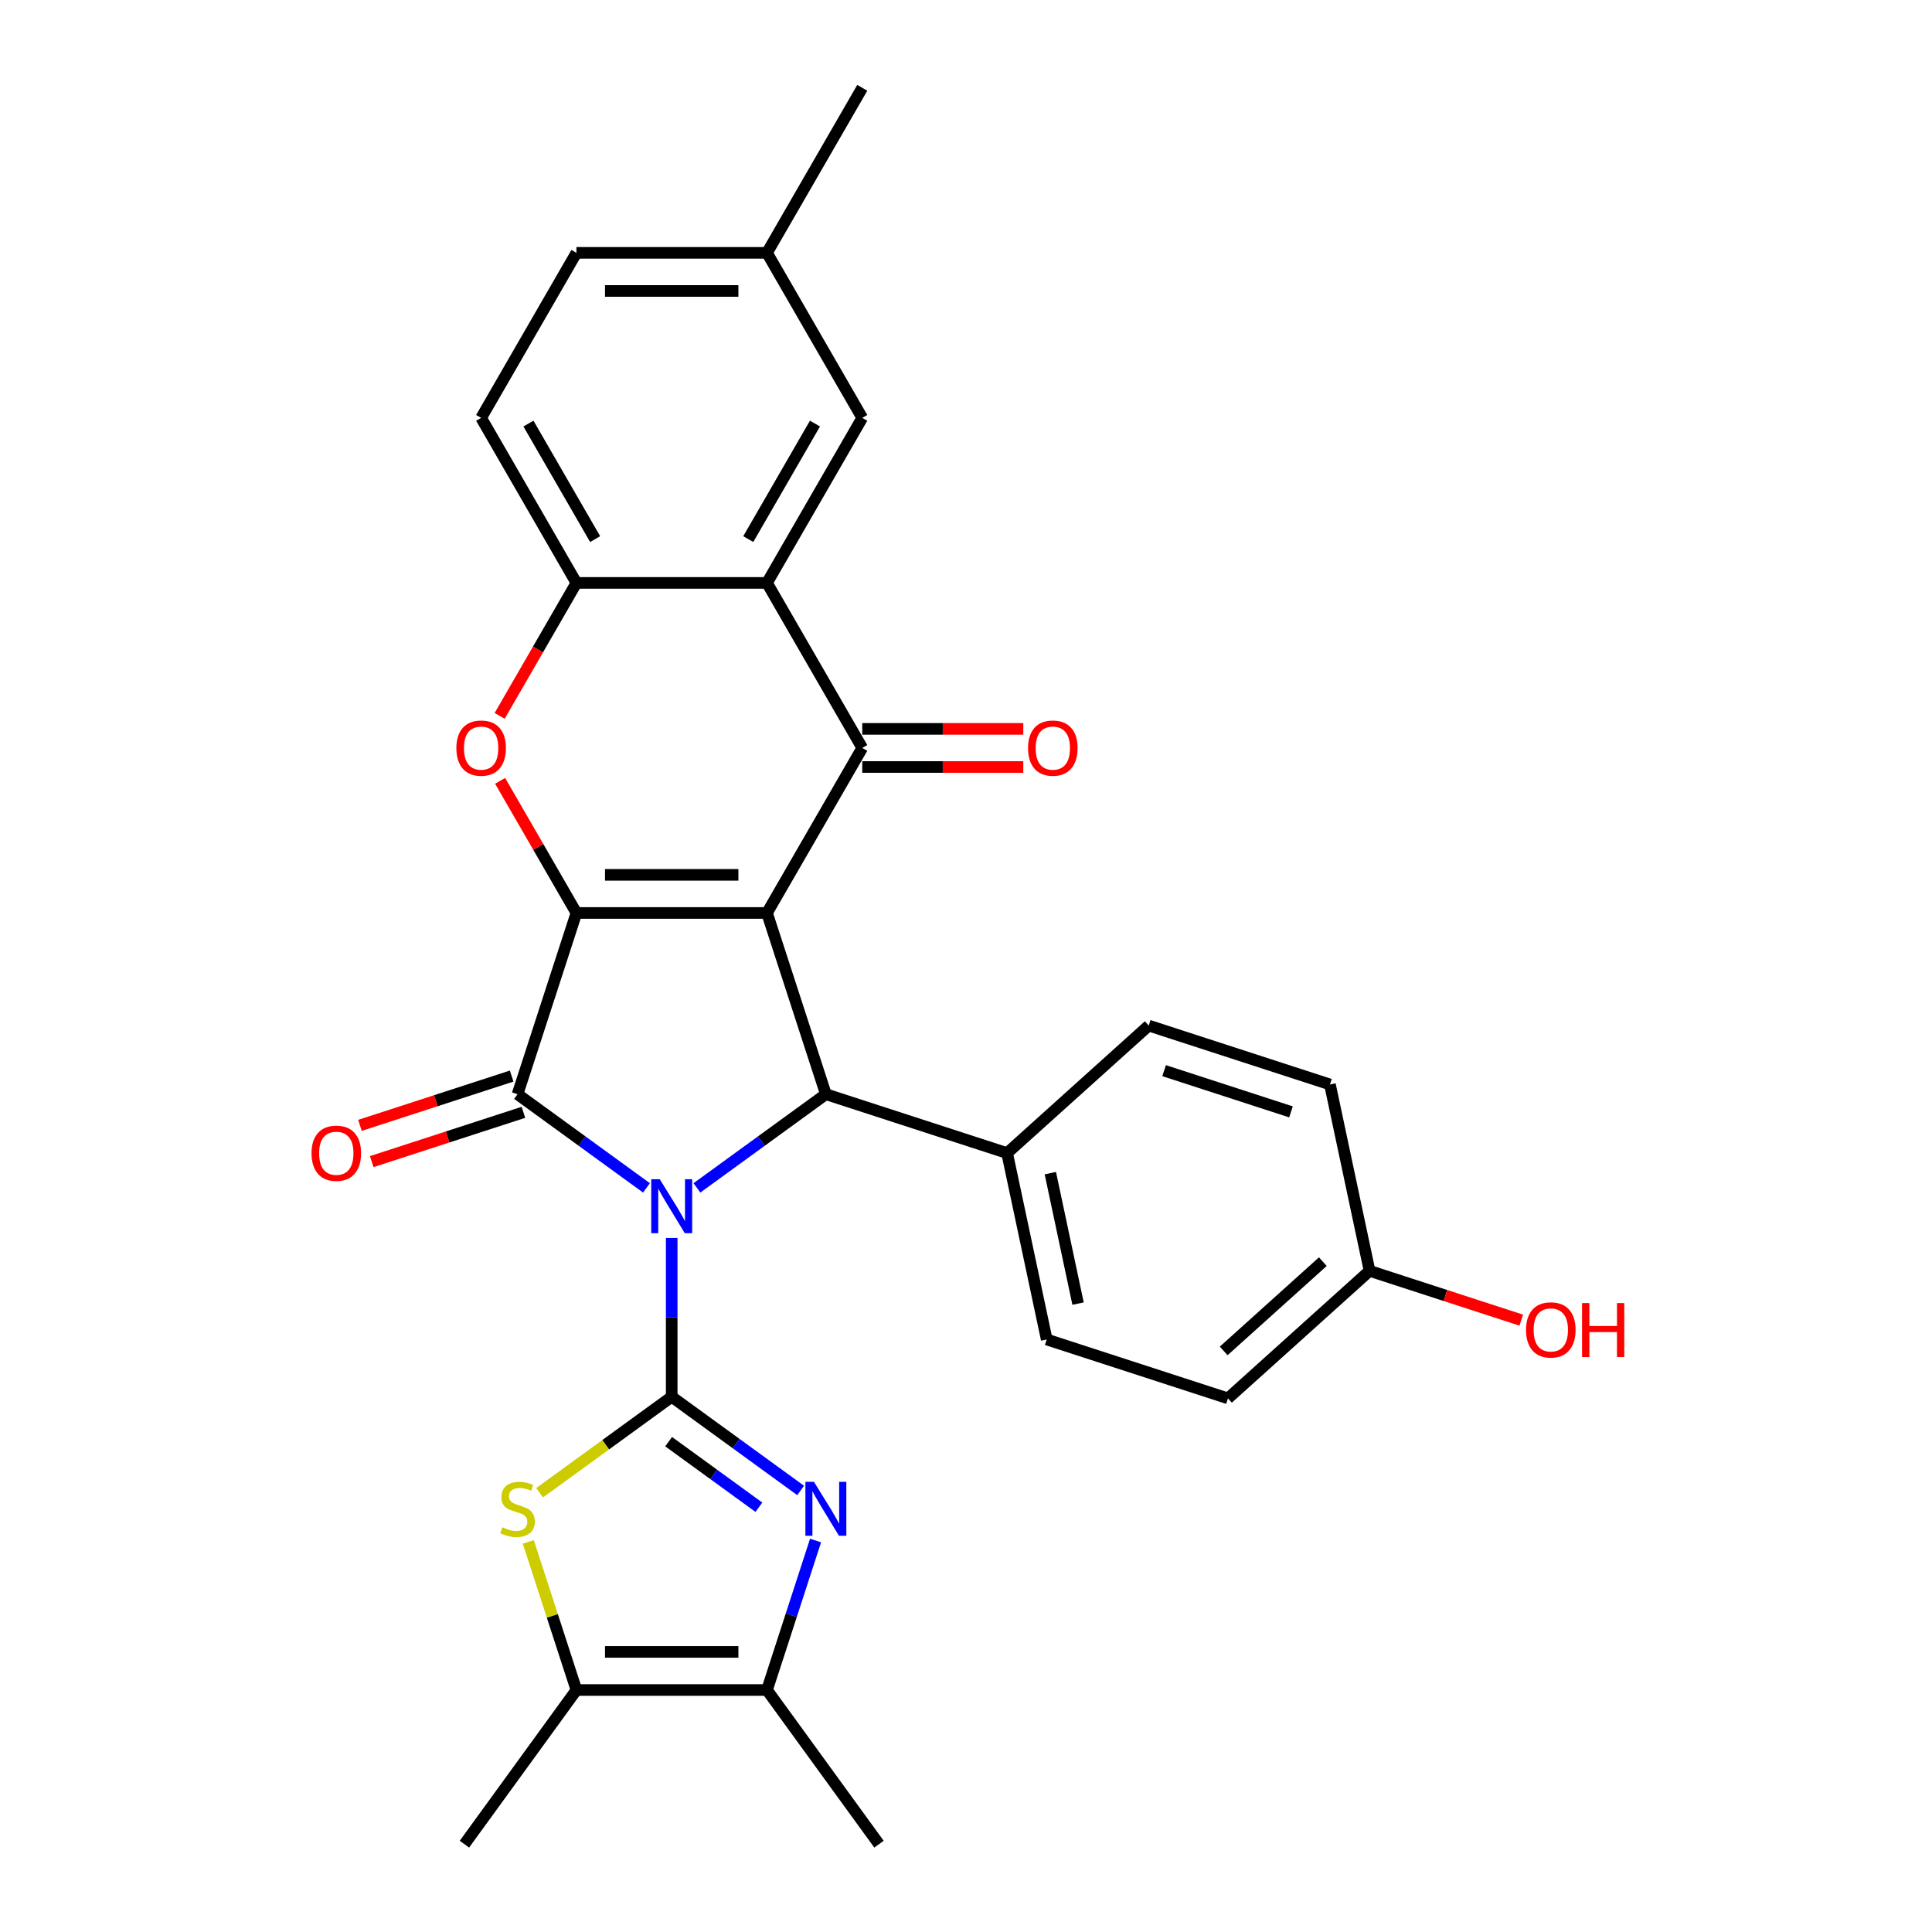 <?xml version='1.0' encoding='iso-8859-1'?>
<svg version='1.1' baseProfile='full'
              xmlns='http://www.w3.org/2000/svg'
                      xmlns:rdkit='http://www.rdkit.org/xml'
                      xmlns:xlink='http://www.w3.org/1999/xlink'
                  xml:space='preserve'
width='1000px' height='1000px' viewBox='0 0 1000 1000'>
<!-- END OF HEADER -->
<rect style='opacity:1.0;fill:#FFFFFF;stroke:none' width='1000' height='1000' x='0' y='0'> </rect>
<path class='bond-1' d='M 347.672,640.766 L 347.672,681.866' style='fill:none;fill-rule:evenodd;stroke:#0000FF;stroke-width:6px;stroke-linecap:butt;stroke-linejoin:miter;stroke-opacity:1' />
<path class='bond-1' d='M 347.672,681.866 L 347.672,722.967' style='fill:none;fill-rule:evenodd;stroke:#000000;stroke-width:6px;stroke-linecap:butt;stroke-linejoin:miter;stroke-opacity:1' />
<path class='bond-3' d='M 334.613,614.845 L 301.245,590.602' style='fill:none;fill-rule:evenodd;stroke:#0000FF;stroke-width:6px;stroke-linecap:butt;stroke-linejoin:miter;stroke-opacity:1' />
<path class='bond-3' d='M 301.245,590.602 L 267.876,566.358' style='fill:none;fill-rule:evenodd;stroke:#000000;stroke-width:6px;stroke-linecap:butt;stroke-linejoin:miter;stroke-opacity:1' />
<path class='bond-4' d='M 360.731,614.845 L 394.1,590.602' style='fill:none;fill-rule:evenodd;stroke:#0000FF;stroke-width:6px;stroke-linecap:butt;stroke-linejoin:miter;stroke-opacity:1' />
<path class='bond-4' d='M 394.1,590.602 L 427.469,566.358' style='fill:none;fill-rule:evenodd;stroke:#000000;stroke-width:6px;stroke-linecap:butt;stroke-linejoin:miter;stroke-opacity:1' />
<path class='bond-0' d='M 396.989,472.552 L 427.469,566.358' style='fill:none;fill-rule:evenodd;stroke:#000000;stroke-width:6px;stroke-linecap:butt;stroke-linejoin:miter;stroke-opacity:1' />
<path class='bond-5' d='M 396.989,472.552 L 446.306,387.132' style='fill:none;fill-rule:evenodd;stroke:#000000;stroke-width:6px;stroke-linecap:butt;stroke-linejoin:miter;stroke-opacity:1' />
<path class='bond-29' d='M 396.989,472.552 L 298.355,472.552' style='fill:none;fill-rule:evenodd;stroke:#000000;stroke-width:6px;stroke-linecap:butt;stroke-linejoin:miter;stroke-opacity:1' />
<path class='bond-29' d='M 382.194,452.825 L 313.15,452.825' style='fill:none;fill-rule:evenodd;stroke:#000000;stroke-width:6px;stroke-linecap:butt;stroke-linejoin:miter;stroke-opacity:1' />
<path class='bond-6' d='M 347.672,722.967 L 381.041,747.211' style='fill:none;fill-rule:evenodd;stroke:#000000;stroke-width:6px;stroke-linecap:butt;stroke-linejoin:miter;stroke-opacity:1' />
<path class='bond-6' d='M 381.041,747.211 L 414.41,771.455' style='fill:none;fill-rule:evenodd;stroke:#0000FF;stroke-width:6px;stroke-linecap:butt;stroke-linejoin:miter;stroke-opacity:1' />
<path class='bond-6' d='M 346.088,746.2 L 369.446,763.17' style='fill:none;fill-rule:evenodd;stroke:#000000;stroke-width:6px;stroke-linecap:butt;stroke-linejoin:miter;stroke-opacity:1' />
<path class='bond-6' d='M 369.446,763.17 L 392.804,780.141' style='fill:none;fill-rule:evenodd;stroke:#0000FF;stroke-width:6px;stroke-linecap:butt;stroke-linejoin:miter;stroke-opacity:1' />
<path class='bond-8' d='M 347.672,722.967 L 313.485,747.806' style='fill:none;fill-rule:evenodd;stroke:#000000;stroke-width:6px;stroke-linecap:butt;stroke-linejoin:miter;stroke-opacity:1' />
<path class='bond-8' d='M 313.485,747.806 L 279.298,772.644' style='fill:none;fill-rule:evenodd;stroke:#CCCC00;stroke-width:6px;stroke-linecap:butt;stroke-linejoin:miter;stroke-opacity:1' />
<path class='bond-2' d='M 298.355,472.552 L 267.876,566.358' style='fill:none;fill-rule:evenodd;stroke:#000000;stroke-width:6px;stroke-linecap:butt;stroke-linejoin:miter;stroke-opacity:1' />
<path class='bond-7' d='M 298.355,472.552 L 278.611,438.354' style='fill:none;fill-rule:evenodd;stroke:#000000;stroke-width:6px;stroke-linecap:butt;stroke-linejoin:miter;stroke-opacity:1' />
<path class='bond-7' d='M 278.611,438.354 L 258.867,404.156' style='fill:none;fill-rule:evenodd;stroke:#FF0000;stroke-width:6px;stroke-linecap:butt;stroke-linejoin:miter;stroke-opacity:1' />
<path class='bond-14' d='M 264.828,556.977 L 225.569,569.733' style='fill:none;fill-rule:evenodd;stroke:#000000;stroke-width:6px;stroke-linecap:butt;stroke-linejoin:miter;stroke-opacity:1' />
<path class='bond-14' d='M 225.569,569.733 L 186.31,582.489' style='fill:none;fill-rule:evenodd;stroke:#FF0000;stroke-width:6px;stroke-linecap:butt;stroke-linejoin:miter;stroke-opacity:1' />
<path class='bond-14' d='M 270.924,575.738 L 231.665,588.495' style='fill:none;fill-rule:evenodd;stroke:#000000;stroke-width:6px;stroke-linecap:butt;stroke-linejoin:miter;stroke-opacity:1' />
<path class='bond-14' d='M 231.665,588.495 L 192.406,601.251' style='fill:none;fill-rule:evenodd;stroke:#FF0000;stroke-width:6px;stroke-linecap:butt;stroke-linejoin:miter;stroke-opacity:1' />
<path class='bond-13' d='M 427.469,566.358 L 521.275,596.837' style='fill:none;fill-rule:evenodd;stroke:#000000;stroke-width:6px;stroke-linecap:butt;stroke-linejoin:miter;stroke-opacity:1' />
<path class='bond-9' d='M 446.306,387.132 L 396.989,301.713' style='fill:none;fill-rule:evenodd;stroke:#000000;stroke-width:6px;stroke-linecap:butt;stroke-linejoin:miter;stroke-opacity:1' />
<path class='bond-15' d='M 446.306,396.996 L 487.979,396.996' style='fill:none;fill-rule:evenodd;stroke:#000000;stroke-width:6px;stroke-linecap:butt;stroke-linejoin:miter;stroke-opacity:1' />
<path class='bond-15' d='M 487.979,396.996 L 529.652,396.996' style='fill:none;fill-rule:evenodd;stroke:#FF0000;stroke-width:6px;stroke-linecap:butt;stroke-linejoin:miter;stroke-opacity:1' />
<path class='bond-15' d='M 446.306,377.269 L 487.979,377.269' style='fill:none;fill-rule:evenodd;stroke:#000000;stroke-width:6px;stroke-linecap:butt;stroke-linejoin:miter;stroke-opacity:1' />
<path class='bond-15' d='M 487.979,377.269 L 529.652,377.269' style='fill:none;fill-rule:evenodd;stroke:#FF0000;stroke-width:6px;stroke-linecap:butt;stroke-linejoin:miter;stroke-opacity:1' />
<path class='bond-10' d='M 422.13,797.375 L 409.559,836.062' style='fill:none;fill-rule:evenodd;stroke:#0000FF;stroke-width:6px;stroke-linecap:butt;stroke-linejoin:miter;stroke-opacity:1' />
<path class='bond-10' d='M 409.559,836.062 L 396.989,874.749' style='fill:none;fill-rule:evenodd;stroke:#000000;stroke-width:6px;stroke-linecap:butt;stroke-linejoin:miter;stroke-opacity:1' />
<path class='bond-11' d='M 258.617,370.542 L 278.486,336.127' style='fill:none;fill-rule:evenodd;stroke:#FF0000;stroke-width:6px;stroke-linecap:butt;stroke-linejoin:miter;stroke-opacity:1' />
<path class='bond-11' d='M 278.486,336.127 L 298.355,301.713' style='fill:none;fill-rule:evenodd;stroke:#000000;stroke-width:6px;stroke-linecap:butt;stroke-linejoin:miter;stroke-opacity:1' />
<path class='bond-12' d='M 273.446,798.085 L 285.901,836.417' style='fill:none;fill-rule:evenodd;stroke:#CCCC00;stroke-width:6px;stroke-linecap:butt;stroke-linejoin:miter;stroke-opacity:1' />
<path class='bond-12' d='M 285.901,836.417 L 298.355,874.749' style='fill:none;fill-rule:evenodd;stroke:#000000;stroke-width:6px;stroke-linecap:butt;stroke-linejoin:miter;stroke-opacity:1' />
<path class='bond-16' d='M 396.989,301.713 L 446.306,216.293' style='fill:none;fill-rule:evenodd;stroke:#000000;stroke-width:6px;stroke-linecap:butt;stroke-linejoin:miter;stroke-opacity:1' />
<path class='bond-16' d='M 387.303,279.036 L 421.825,219.243' style='fill:none;fill-rule:evenodd;stroke:#000000;stroke-width:6px;stroke-linecap:butt;stroke-linejoin:miter;stroke-opacity:1' />
<path class='bond-32' d='M 396.989,301.713 L 298.355,301.713' style='fill:none;fill-rule:evenodd;stroke:#000000;stroke-width:6px;stroke-linecap:butt;stroke-linejoin:miter;stroke-opacity:1' />
<path class='bond-25' d='M 396.989,874.749 L 454.965,954.545' style='fill:none;fill-rule:evenodd;stroke:#000000;stroke-width:6px;stroke-linecap:butt;stroke-linejoin:miter;stroke-opacity:1' />
<path class='bond-30' d='M 396.989,874.749 L 298.355,874.749' style='fill:none;fill-rule:evenodd;stroke:#000000;stroke-width:6px;stroke-linecap:butt;stroke-linejoin:miter;stroke-opacity:1' />
<path class='bond-30' d='M 382.194,855.022 L 313.15,855.022' style='fill:none;fill-rule:evenodd;stroke:#000000;stroke-width:6px;stroke-linecap:butt;stroke-linejoin:miter;stroke-opacity:1' />
<path class='bond-17' d='M 298.355,301.713 L 249.038,216.293' style='fill:none;fill-rule:evenodd;stroke:#000000;stroke-width:6px;stroke-linecap:butt;stroke-linejoin:miter;stroke-opacity:1' />
<path class='bond-17' d='M 308.042,279.036 L 273.52,219.243' style='fill:none;fill-rule:evenodd;stroke:#000000;stroke-width:6px;stroke-linecap:butt;stroke-linejoin:miter;stroke-opacity:1' />
<path class='bond-26' d='M 298.355,874.749 L 240.38,954.545' style='fill:none;fill-rule:evenodd;stroke:#000000;stroke-width:6px;stroke-linecap:butt;stroke-linejoin:miter;stroke-opacity:1' />
<path class='bond-18' d='M 521.275,596.837 L 541.782,693.316' style='fill:none;fill-rule:evenodd;stroke:#000000;stroke-width:6px;stroke-linecap:butt;stroke-linejoin:miter;stroke-opacity:1' />
<path class='bond-18' d='M 543.647,607.208 L 558.002,674.743' style='fill:none;fill-rule:evenodd;stroke:#000000;stroke-width:6px;stroke-linecap:butt;stroke-linejoin:miter;stroke-opacity:1' />
<path class='bond-19' d='M 521.275,596.837 L 594.574,530.838' style='fill:none;fill-rule:evenodd;stroke:#000000;stroke-width:6px;stroke-linecap:butt;stroke-linejoin:miter;stroke-opacity:1' />
<path class='bond-20' d='M 446.306,216.293 L 396.989,130.874' style='fill:none;fill-rule:evenodd;stroke:#000000;stroke-width:6px;stroke-linecap:butt;stroke-linejoin:miter;stroke-opacity:1' />
<path class='bond-22' d='M 249.038,216.293 L 298.355,130.874' style='fill:none;fill-rule:evenodd;stroke:#000000;stroke-width:6px;stroke-linecap:butt;stroke-linejoin:miter;stroke-opacity:1' />
<path class='bond-24' d='M 541.782,693.316 L 635.589,723.795' style='fill:none;fill-rule:evenodd;stroke:#000000;stroke-width:6px;stroke-linecap:butt;stroke-linejoin:miter;stroke-opacity:1' />
<path class='bond-23' d='M 594.574,530.838 L 688.381,561.318' style='fill:none;fill-rule:evenodd;stroke:#000000;stroke-width:6px;stroke-linecap:butt;stroke-linejoin:miter;stroke-opacity:1' />
<path class='bond-23' d='M 602.549,554.172 L 668.214,575.507' style='fill:none;fill-rule:evenodd;stroke:#000000;stroke-width:6px;stroke-linecap:butt;stroke-linejoin:miter;stroke-opacity:1' />
<path class='bond-28' d='M 396.989,130.874 L 446.306,45.455' style='fill:none;fill-rule:evenodd;stroke:#000000;stroke-width:6px;stroke-linecap:butt;stroke-linejoin:miter;stroke-opacity:1' />
<path class='bond-33' d='M 396.989,130.874 L 298.355,130.874' style='fill:none;fill-rule:evenodd;stroke:#000000;stroke-width:6px;stroke-linecap:butt;stroke-linejoin:miter;stroke-opacity:1' />
<path class='bond-33' d='M 382.194,150.601 L 313.15,150.601' style='fill:none;fill-rule:evenodd;stroke:#000000;stroke-width:6px;stroke-linecap:butt;stroke-linejoin:miter;stroke-opacity:1' />
<path class='bond-21' d='M 708.888,657.796 L 688.381,561.318' style='fill:none;fill-rule:evenodd;stroke:#000000;stroke-width:6px;stroke-linecap:butt;stroke-linejoin:miter;stroke-opacity:1' />
<path class='bond-27' d='M 708.888,657.796 L 748.147,670.552' style='fill:none;fill-rule:evenodd;stroke:#000000;stroke-width:6px;stroke-linecap:butt;stroke-linejoin:miter;stroke-opacity:1' />
<path class='bond-27' d='M 748.147,670.552 L 787.406,683.309' style='fill:none;fill-rule:evenodd;stroke:#FF0000;stroke-width:6px;stroke-linecap:butt;stroke-linejoin:miter;stroke-opacity:1' />
<path class='bond-31' d='M 708.888,657.796 L 635.589,723.795' style='fill:none;fill-rule:evenodd;stroke:#000000;stroke-width:6px;stroke-linecap:butt;stroke-linejoin:miter;stroke-opacity:1' />
<path class='bond-31' d='M 684.693,653.036 L 633.384,699.236' style='fill:none;fill-rule:evenodd;stroke:#000000;stroke-width:6px;stroke-linecap:butt;stroke-linejoin:miter;stroke-opacity:1' />
<path  class='atom-0' d='M 341.498 610.367
L 350.651 625.162
Q 351.558 626.622, 353.018 629.265
Q 354.478 631.908, 354.557 632.066
L 354.557 610.367
L 358.266 610.367
L 358.266 638.3
L 354.439 638.3
L 344.615 622.124
Q 343.471 620.23, 342.247 618.06
Q 341.064 615.89, 340.709 615.22
L 340.709 638.3
L 337.079 638.3
L 337.079 610.367
L 341.498 610.367
' fill='#0000FF'/>
<path  class='atom-7' d='M 421.294 766.976
L 430.447 781.771
Q 431.355 783.231, 432.815 785.874
Q 434.274 788.518, 434.353 788.676
L 434.353 766.976
L 438.062 766.976
L 438.062 794.909
L 434.235 794.909
L 424.411 778.733
Q 423.267 776.84, 422.044 774.67
Q 420.86 772.5, 420.505 771.829
L 420.505 794.909
L 416.875 794.909
L 416.875 766.976
L 421.294 766.976
' fill='#0000FF'/>
<path  class='atom-8' d='M 236.216 387.211
Q 236.216 380.504, 239.53 376.756
Q 242.844 373.008, 249.038 373.008
Q 255.233 373.008, 258.547 376.756
Q 261.861 380.504, 261.861 387.211
Q 261.861 393.997, 258.507 397.863
Q 255.154 401.69, 249.038 401.69
Q 242.884 401.69, 239.53 397.863
Q 236.216 394.036, 236.216 387.211
M 249.038 398.534
Q 253.299 398.534, 255.588 395.694
Q 257.916 392.813, 257.916 387.211
Q 257.916 381.727, 255.588 378.965
Q 253.299 376.164, 249.038 376.164
Q 244.778 376.164, 242.45 378.926
Q 240.161 381.688, 240.161 387.211
Q 240.161 392.853, 242.45 395.694
Q 244.778 398.534, 249.038 398.534
' fill='#FF0000'/>
<path  class='atom-9' d='M 259.985 790.53
Q 260.301 790.648, 261.603 791.201
Q 262.905 791.753, 264.325 792.108
Q 265.785 792.424, 267.205 792.424
Q 269.849 792.424, 271.387 791.161
Q 272.926 789.859, 272.926 787.61
Q 272.926 786.072, 272.137 785.125
Q 271.387 784.178, 270.204 783.665
Q 269.02 783.152, 267.047 782.56
Q 264.562 781.811, 263.063 781.1
Q 261.603 780.39, 260.538 778.891
Q 259.512 777.392, 259.512 774.867
Q 259.512 771.355, 261.879 769.186
Q 264.286 767.016, 269.02 767.016
Q 272.255 767.016, 275.924 768.554
L 275.017 771.592
Q 271.663 770.211, 269.138 770.211
Q 266.416 770.211, 264.917 771.355
Q 263.418 772.46, 263.457 774.393
Q 263.457 775.893, 264.207 776.8
Q 264.996 777.707, 266.1 778.22
Q 267.245 778.733, 269.138 779.325
Q 271.663 780.114, 273.163 780.903
Q 274.662 781.692, 275.727 783.31
Q 276.832 784.888, 276.832 787.61
Q 276.832 791.477, 274.228 793.568
Q 271.663 795.619, 267.363 795.619
Q 264.877 795.619, 262.984 795.067
Q 261.129 794.554, 258.92 793.647
L 259.985 790.53
' fill='#CCCC00'/>
<path  class='atom-15' d='M 161.247 596.916
Q 161.247 590.209, 164.561 586.461
Q 167.875 582.713, 174.07 582.713
Q 180.264 582.713, 183.578 586.461
Q 186.892 590.209, 186.892 596.916
Q 186.892 603.702, 183.538 607.569
Q 180.185 611.396, 174.07 611.396
Q 167.915 611.396, 164.561 607.569
Q 161.247 603.742, 161.247 596.916
M 174.07 608.239
Q 178.331 608.239, 180.619 605.399
Q 182.947 602.519, 182.947 596.916
Q 182.947 591.432, 180.619 588.67
Q 178.331 585.869, 174.07 585.869
Q 169.809 585.869, 167.481 588.631
Q 165.192 591.393, 165.192 596.916
Q 165.192 602.558, 167.481 605.399
Q 169.809 608.239, 174.07 608.239
' fill='#FF0000'/>
<path  class='atom-16' d='M 532.118 387.211
Q 532.118 380.504, 535.432 376.756
Q 538.746 373.008, 544.94 373.008
Q 551.134 373.008, 554.448 376.756
Q 557.762 380.504, 557.762 387.211
Q 557.762 393.997, 554.409 397.863
Q 551.055 401.69, 544.94 401.69
Q 538.785 401.69, 535.432 397.863
Q 532.118 394.036, 532.118 387.211
M 544.94 398.534
Q 549.201 398.534, 551.489 395.694
Q 553.817 392.813, 553.817 387.211
Q 553.817 381.727, 551.489 378.965
Q 549.201 376.164, 544.94 376.164
Q 540.679 376.164, 538.351 378.926
Q 536.063 381.688, 536.063 387.211
Q 536.063 392.853, 538.351 395.694
Q 540.679 398.534, 544.94 398.534
' fill='#FF0000'/>
<path  class='atom-28' d='M 789.872 688.355
Q 789.872 681.648, 793.186 677.9
Q 796.5 674.152, 802.694 674.152
Q 808.888 674.152, 812.202 677.9
Q 815.516 681.648, 815.516 688.355
Q 815.516 695.141, 812.163 699.007
Q 808.809 702.834, 802.694 702.834
Q 796.539 702.834, 793.186 699.007
Q 789.872 695.18, 789.872 688.355
M 802.694 699.678
Q 806.955 699.678, 809.243 696.837
Q 811.571 693.957, 811.571 688.355
Q 811.571 682.871, 809.243 680.109
Q 806.955 677.308, 802.694 677.308
Q 798.433 677.308, 796.105 680.07
Q 793.817 682.831, 793.817 688.355
Q 793.817 693.997, 796.105 696.837
Q 798.433 699.678, 802.694 699.678
' fill='#FF0000'/>
<path  class='atom-28' d='M 818.87 674.467
L 822.658 674.467
L 822.658 686.343
L 836.94 686.343
L 836.94 674.467
L 840.727 674.467
L 840.727 702.4
L 836.94 702.4
L 836.94 689.499
L 822.658 689.499
L 822.658 702.4
L 818.87 702.4
L 818.87 674.467
' fill='#FF0000'/>
</svg>
